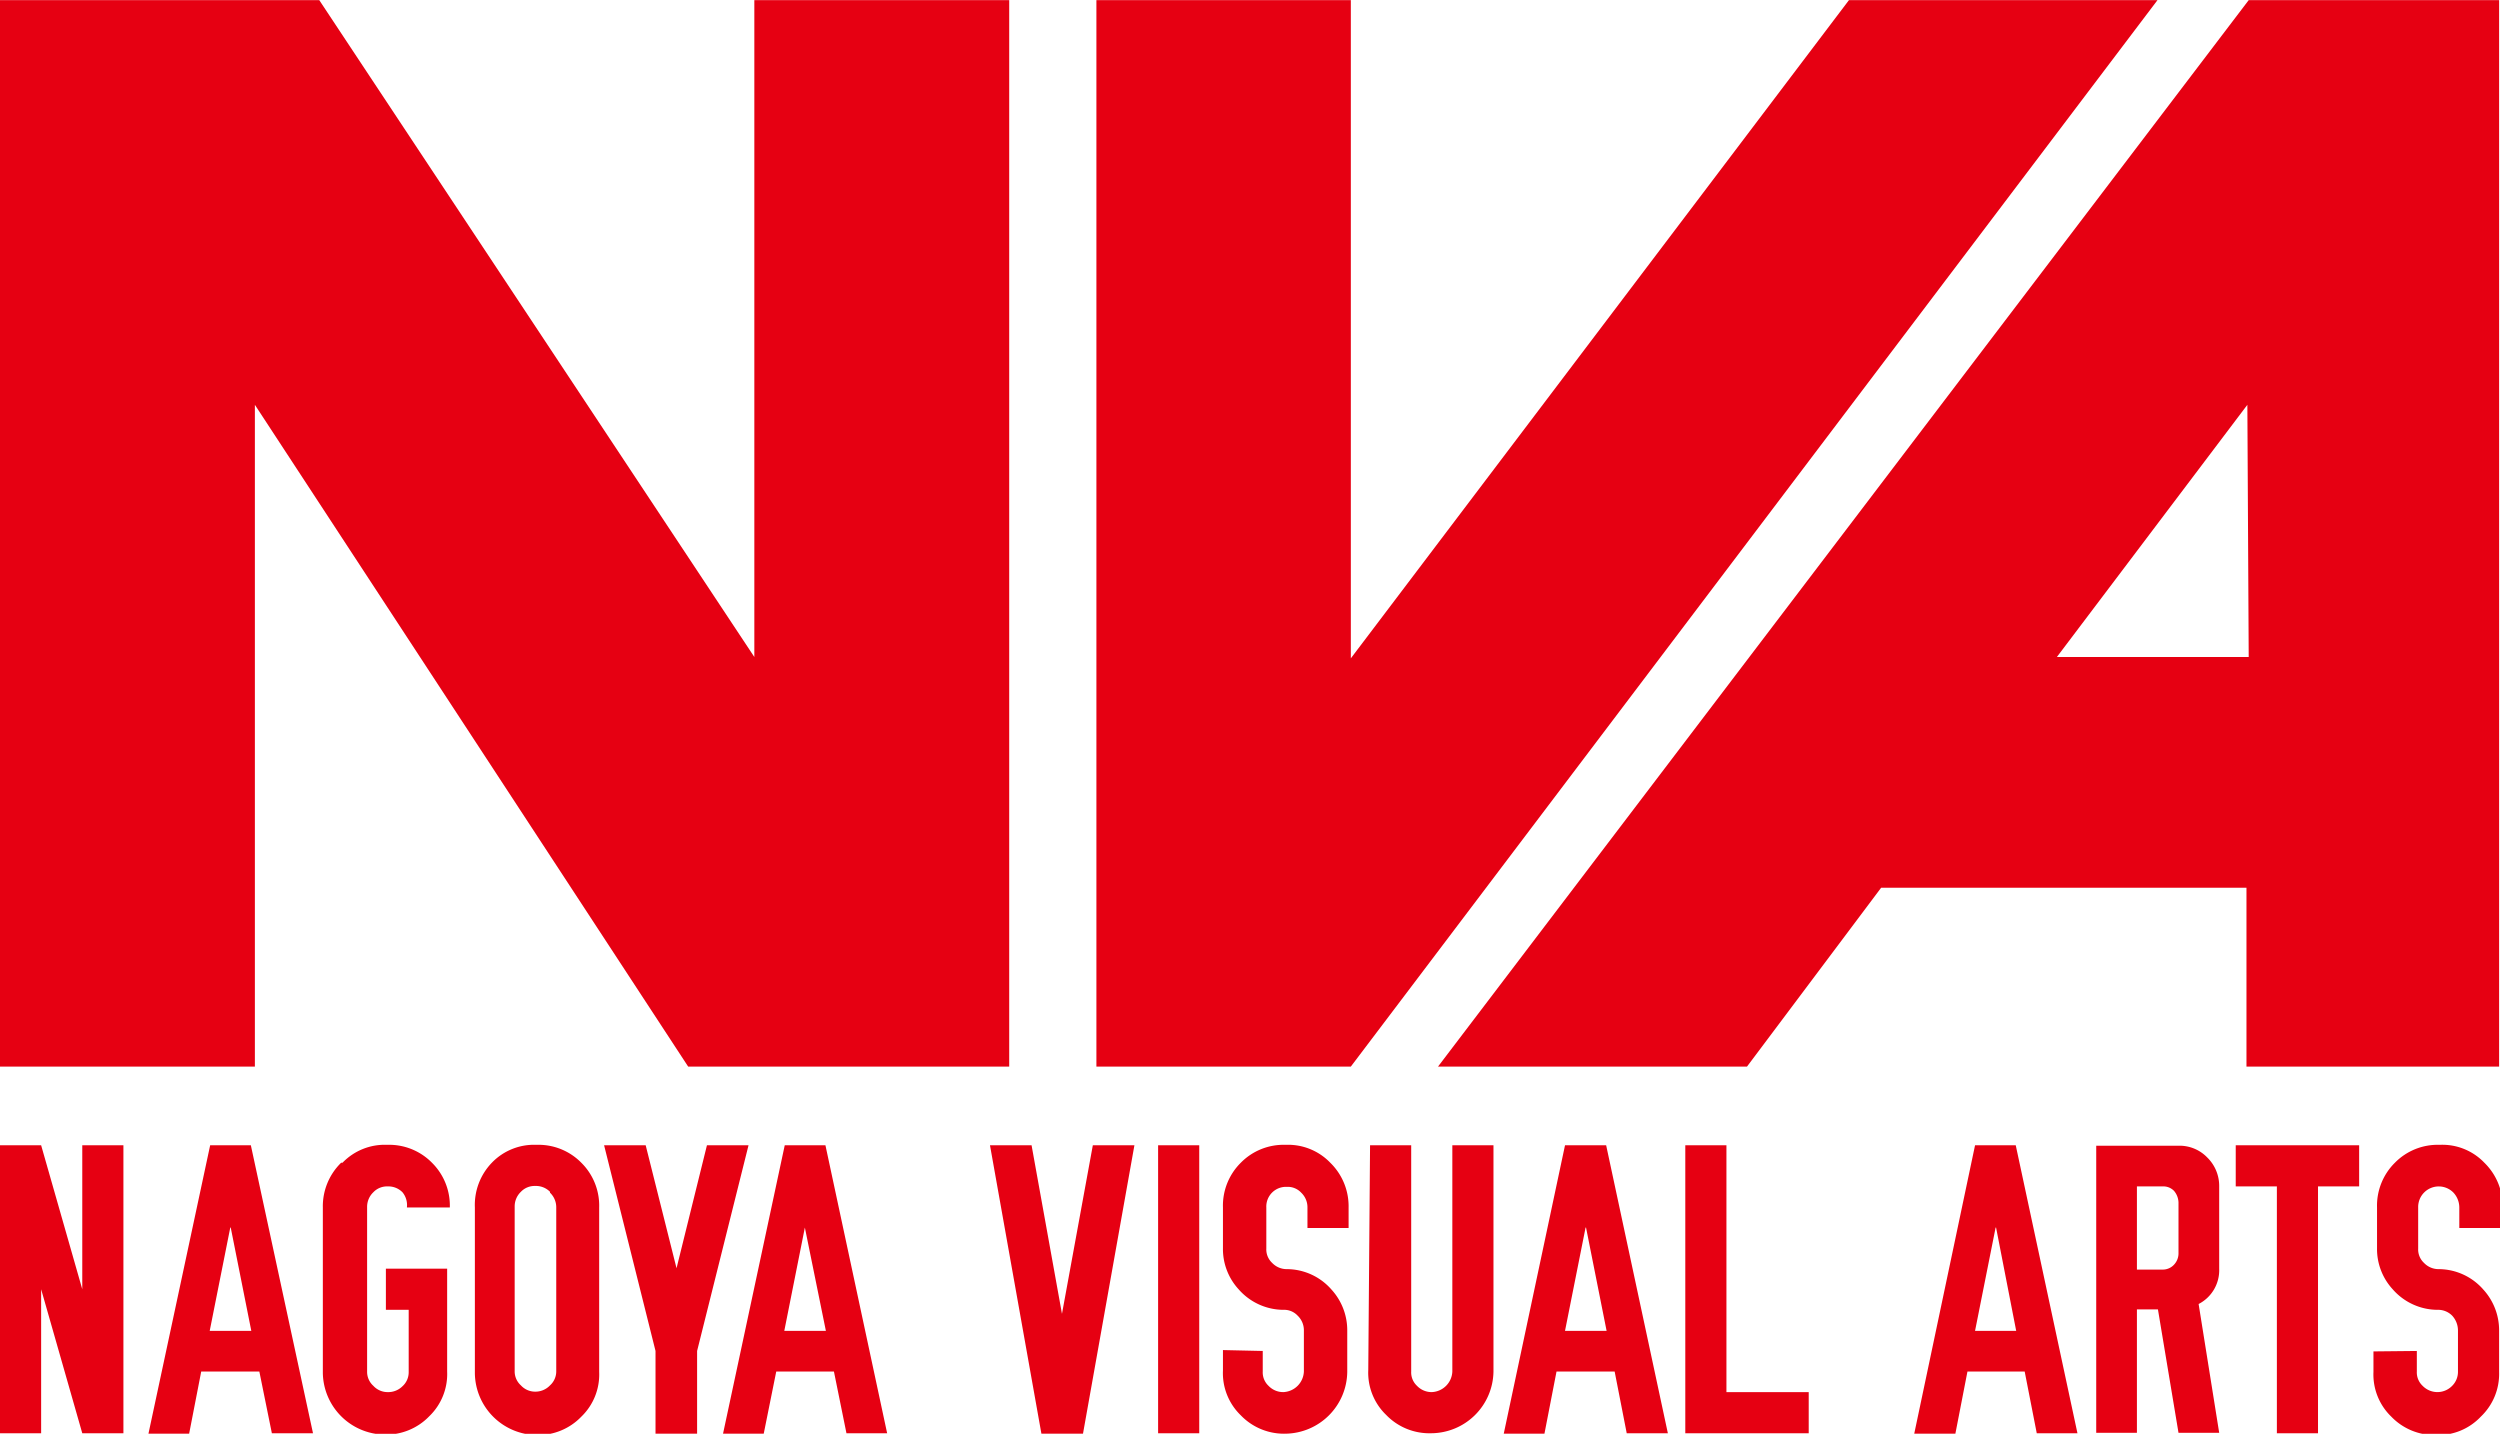 <svg xmlns="http://www.w3.org/2000/svg" width="19.72mm" height="11.31mm" viewBox="0 0 55.91 32.06"><defs><style>.cls-1{fill:#e60012;}</style></defs><g id="レイヤー_2" data-name="レイヤー 2"><g id="レイヤー_1-2" data-name="レイヤー 1"><polygon class="cls-1" points="41.35 0 30.21 14.72 30.21 0 24.52 0 24.52 23.85 30.21 23.85 48.25 0 41.35 0"/><polygon class="cls-1" points="16.87 0 16.87 14.69 7.14 0 0 0 0 23.85 5.7 23.85 5.7 9.05 15.39 23.85 22.57 23.85 22.57 0 16.87 0"/><path class="cls-1" d="M50.29,0,32.16,23.85h6.91l3-4h8.17v4h5.65V0Zm0,14.69H46l4.26-5.64Z"/><polygon class="cls-1" points="0 25.61 0.92 25.61 1.84 28.83 1.84 25.61 2.76 25.61 2.76 32.05 1.84 32.05 0.92 28.83 0.92 32.05 0 32.05 0 25.61"/><path class="cls-1" d="M4.7,25.61h.91L7,32.05H6.08L5.8,30.67H4.5l-.27,1.39H3.32Zm.45,1.84-.46,2.31h.93l-.46-2.31Z"/><path class="cls-1" d="M7.66,26a1.31,1.31,0,0,1,1-.4,1.34,1.34,0,0,1,1,.4,1.35,1.35,0,0,1,.4,1H9.1A.45.45,0,0,0,9,26.66a.44.44,0,0,0-.33-.13.42.42,0,0,0-.32.13.45.45,0,0,0-.14.33v3.68a.42.42,0,0,0,.14.32.43.43,0,0,0,.32.14A.45.45,0,0,0,9,31a.42.42,0,0,0,.14-.32V29.29H8.63v-.92H10v2.3a1.31,1.31,0,0,1-.4,1,1.34,1.34,0,0,1-1,.41,1.4,1.4,0,0,1-1.38-1.38V27a1.36,1.36,0,0,1,.41-1"/><path class="cls-1" d="M11,26a1.31,1.31,0,0,1,1-.4,1.34,1.34,0,0,1,1,.4,1.35,1.35,0,0,1,.4,1v3.68a1.31,1.31,0,0,1-.4,1,1.34,1.34,0,0,1-1,.41,1.4,1.4,0,0,1-1.38-1.38V27A1.36,1.36,0,0,1,11,26m1.3.65a.44.44,0,0,0-.33-.13.42.42,0,0,0-.32.13.45.45,0,0,0-.14.33v3.68a.42.42,0,0,0,.14.32.43.43,0,0,0,.32.14.45.45,0,0,0,.33-.14.42.42,0,0,0,.14-.32V27a.45.45,0,0,0-.14-.33"/><polygon class="cls-1" points="13.51 25.61 14.44 25.61 15.13 28.36 15.81 25.61 16.74 25.61 15.59 30.21 15.59 32.06 14.66 32.06 14.66 30.21 13.51 25.61"/><path class="cls-1" d="M17.55,25.61h.91l1.38,6.44h-.91l-.28-1.38H17.36l-.28,1.39h-.91ZM18,27.45l-.46,2.31h.93L18,27.45Z"/><polygon class="cls-1" points="23.07 25.61 23.07 25.61 23.75 29.38 24.44 25.61 24.44 25.61 25.37 25.61 24.22 32.06 23.29 32.06 22.14 25.61 23.07 25.61"/><rect class="cls-1" x="25.9" y="25.61" width="0.92" height="6.44"/><path class="cls-1" d="M28.24,30.21v.46a.41.41,0,0,0,.13.32.45.45,0,0,0,.33.14.48.48,0,0,0,.46-.46v-.92a.45.45,0,0,0-.14-.33.41.41,0,0,0-.32-.13,1.34,1.34,0,0,1-1-.46,1.33,1.33,0,0,1-.35-.92V27a1.35,1.35,0,0,1,.4-1,1.34,1.34,0,0,1,1-.4,1.31,1.31,0,0,1,1,.4,1.36,1.36,0,0,1,.41,1v.46h-.92V27a.45.45,0,0,0-.14-.33.41.41,0,0,0-.32-.13.44.44,0,0,0-.46.46v.92a.41.41,0,0,0,.13.32.45.45,0,0,0,.33.14,1.33,1.33,0,0,1,1,.46,1.35,1.35,0,0,1,.35.92v.92a1.4,1.4,0,0,1-1.38,1.38,1.34,1.34,0,0,1-1-.41,1.31,1.31,0,0,1-.4-1v-.46Z"/><path class="cls-1" d="M30.64,25.61h.92v5.06a.41.41,0,0,0,.13.32.45.45,0,0,0,.33.14.48.48,0,0,0,.46-.46V25.61h.92v5.06A1.4,1.4,0,0,1,32,32.05a1.34,1.34,0,0,1-1-.41,1.31,1.31,0,0,1-.4-1Z"/><path class="cls-1" d="M35,25.61h.92l1.38,6.44h-.92l-.27-1.38h-1.3l-.27,1.39h-.91Zm.46,1.84L35,29.76h.93l-.46-2.31Z"/><polygon class="cls-1" points="37.69 32.05 37.69 25.61 38.61 25.61 38.61 31.13 40.45 31.13 40.45 32.05 37.69 32.05"/><path class="cls-1" d="M44.17,25.61h.91l1.38,6.44h-.91l-.27-1.38H44l-.27,1.39h-.92Zm.46,1.84-.46,2.31h.92l-.45-2.31Z"/><path class="cls-1" d="M46.88,25.62h1.84a.86.86,0,0,1,.64.26.89.89,0,0,1,.27.65v1.84a.85.85,0,0,1-.46.79l.46,2.88h-.91l-.46-2.76h-.47v2.76h-.91Zm.91.91v1.86h.58a.34.34,0,0,0,.25-.11.37.37,0,0,0,.1-.24V26.89a.42.42,0,0,0-.1-.26.33.33,0,0,0-.25-.1Z"/><polygon class="cls-1" points="50 25.61 52.76 25.61 52.76 26.53 51.84 26.53 51.84 32.05 50.92 32.05 50.92 26.53 50 26.53 50 25.61"/><path class="cls-1" d="M54.05,30.21v.46a.41.41,0,0,0,.13.32.46.46,0,0,0,.66,0,.44.44,0,0,0,.13-.32v-.92a.49.49,0,0,0-.13-.33.44.44,0,0,0-.33-.13,1.34,1.34,0,0,1-1-.46,1.33,1.33,0,0,1-.35-.92V27a1.35,1.35,0,0,1,.4-1,1.34,1.34,0,0,1,1-.4,1.3,1.3,0,0,1,1,.4,1.36,1.36,0,0,1,.41,1v.46H55V27a.49.49,0,0,0-.13-.33.46.46,0,0,0-.79.33v.92a.41.41,0,0,0,.13.32.45.45,0,0,0,.33.14,1.33,1.33,0,0,1,1,.46,1.35,1.35,0,0,1,.35.92v.92a1.32,1.32,0,0,1-.41,1,1.31,1.31,0,0,1-1,.41,1.34,1.34,0,0,1-1-.41,1.31,1.31,0,0,1-.4-1v-.46Z"/></g></g></svg>